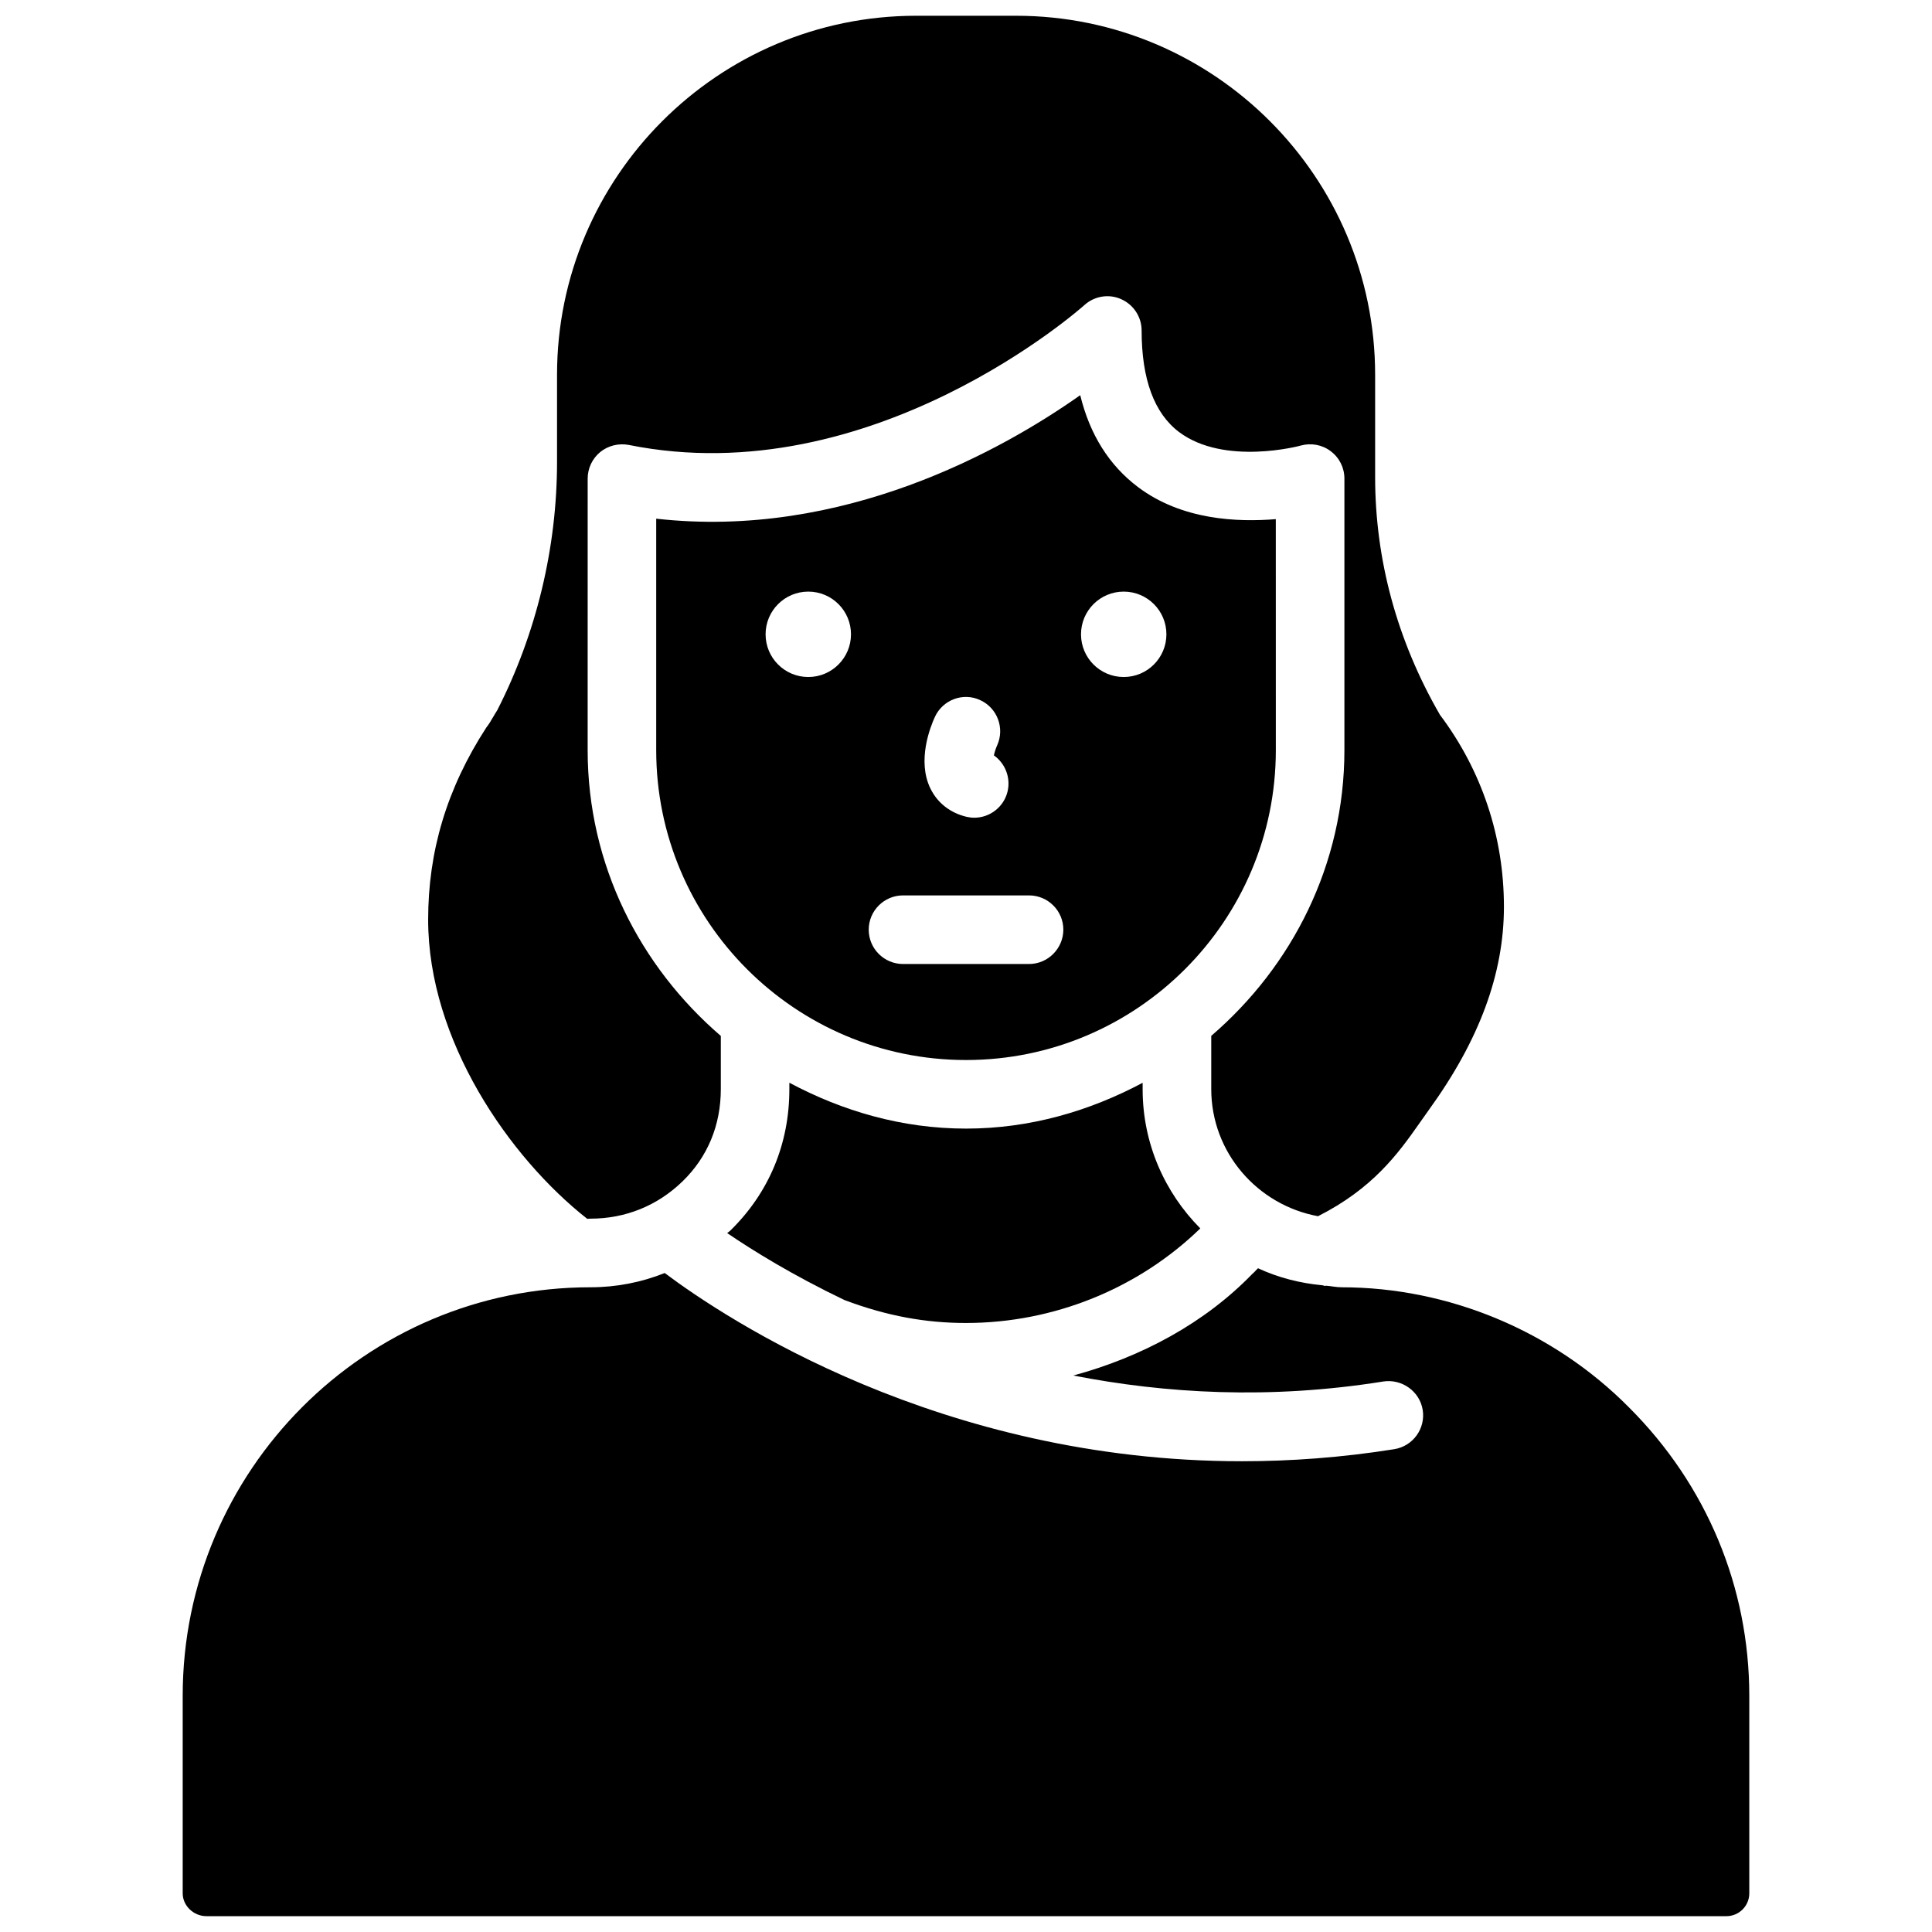 <?xml version="1.0" encoding="UTF-8"?>
<!-- Uploaded to: SVG Repo, www.svgrepo.com, Generator: SVG Repo Mixer Tools -->
<svg width="800px" height="800px" version="1.1" viewBox="144 144 512 512" xmlns="http://www.w3.org/2000/svg">
 <defs>
  <clipPath id="b">
   <path d="m257 148.09h286v319.91h-286z"/>
  </clipPath>
  <clipPath id="a">
   <path d="m192 480h416v171.9h-416z"/>
  </clipPath>
 </defs>
 <g clip-path="url(#b)">
  <path d="m299.61 467c0.293 0 0.566-0.043 0.859-0.043 9.301 0 17.738-3.422 24.414-9.887 6.656-6.465 10.141-14.906 10.141-24.434v-14.105c-21.41-18.41-35.289-45.344-35.289-75.719l0.004-71.98c0-2.731 1.219-5.289 3.316-7.031 2.098-1.699 4.871-2.394 7.559-1.891 64.551 12.992 120.18-36.527 120.75-37.051 2.664-2.414 6.508-3.043 9.762-1.574 3.273 1.449 5.414 4.703 5.414 8.293 0 12.891 3.336 21.98 9.949 26.934 11.988 8.984 32.012 3.652 32.203 3.57 2.707-0.754 5.688-0.25 7.957 1.492 2.289 1.699 3.633 4.387 3.633 7.242v71.98c0 30.375-13.875 57.309-35.289 75.719v14.105c0 16.793 12.219 30.73 28.297 33.691 14.465-7.328 21.141-16.457 26.848-24.602l2.539-3.59c13.371-18.473 19.879-36.086 19.879-53.824 0-18.492-5.856-36.086-16.961-50.863-11.441-19.797-17.172-41.27-17.172-63.02v-27.078c0-52.461-42.699-95.156-95.156-95.156h-26.492c-52.461 0-95.156 42.699-95.156 95.156v23.07c0 22.734-5.481 45.469-15.785 65.707-0.066 0.098-0.191 0.285-0.336 0.559l-0.254 0.398c-0.105 0.168-0.188 0.359-0.293 0.504-0.168 0.316-0.336 0.547-0.461 0.758l-0.695 1.176c-0.273 0.441-0.586 0.859-0.879 1.238-10.539 16.227-15.453 32.914-15.453 50.969 0 32.012 21.52 63.059 42.152 79.285z"/>
 </g>
 <path d="m482.1 281.58c-10.098 0.82-24.855 0.293-36.547-8.523-7.621-5.75-12.742-13.898-15.281-24.328-20.551 14.504-62.914 38.289-112.37 32.727v61.359c0 45.281 36.82 82.102 82.102 82.102s82.102-36.82 82.102-82.102zm-90.348 52.418c2.078-4.555 7.516-6.59 12.027-4.449 4.535 2.078 6.527 7.453 4.473 11.988-0.355 0.777-0.672 1.762-0.859 2.644 2.938 2.078 4.492 5.793 3.633 9.531-0.988 4.176-4.723 6.992-8.836 6.992-0.691 0-1.363-0.082-2.078-0.25-4.281-1.027-7.66-3.652-9.531-7.473-3.617-7.398-0.027-16.383 1.172-18.984zm-33.547-10.582c-6.254 0-11.316-5.059-11.316-11.316 0-6.254 5.059-11.316 11.316-11.316 6.254 0 11.316 5.059 11.316 11.316 0 6.238-5.062 11.316-11.316 11.316zm58.504 76.055h-33.398c-5.016 0-9.09-4.074-9.09-9.09 0-5.016 4.074-9.09 9.09-9.09h33.398c5.016 0 9.09 4.074 9.09 9.09-0.02 4.996-4.094 9.09-9.09 9.09zm25.086-76.055c-6.254 0-11.316-5.059-11.316-11.316 0-6.254 5.059-11.316 11.316-11.316 6.254 0 11.316 5.059 11.316 11.316 0 6.238-5.059 11.316-11.316 11.316z"/>
 <path d="m400 443.09c-17.004 0-32.77-4.66-46.812-12.156v1.723c0 14.527-5.438 27.48-15.66 37.473-0.25 0.25-0.566 0.418-0.82 0.652 6.926 4.703 17.402 11.188 31.066 17.738 11.418 4.305 21.707 6.086 32.223 6.086 23.344 0 45.762-9.195 62.094-25.066-9.426-9.488-15.281-22.504-15.281-36.863v-1.723c-14.043 7.477-29.805 12.137-46.809 12.137z"/>
 <g clip-path="url(#a)">
  <path d="m499.54 485.14c-1.426 0-2.75-0.316-4.156-0.418-0.082 0-0.188 0.062-0.273 0.062-0.168 0-0.316-0.125-0.484-0.148-6.109-0.566-11.902-2.059-17.234-4.535-0.504 0.441-0.965 1.07-1.512 1.492-12.531 12.953-29.242 22-47.441 26.934 24.309 4.746 51.957 6.422 82.203 1.574 4.828-0.715 9.594 2.562 10.391 7.559 0.777 4.934-2.582 9.594-7.559 10.391-14 2.227-27.48 3.191-40.348 3.191-80.062 0-136.85-37.785-152.97-49.879-6.191 2.477-12.848 3.777-19.691 3.777-59.574 0-108.05 48.555-108.05 108.26v52.355c0 3.273 2.875 6.047 6.297 6.047h402.8c3.336 0 6.066-2.707 6.066-6.047v-52.355c0-28.738-11.293-55.883-31.867-76.41-20.039-20.258-47.832-31.848-76.172-31.848z"/>
 </g>
</svg>